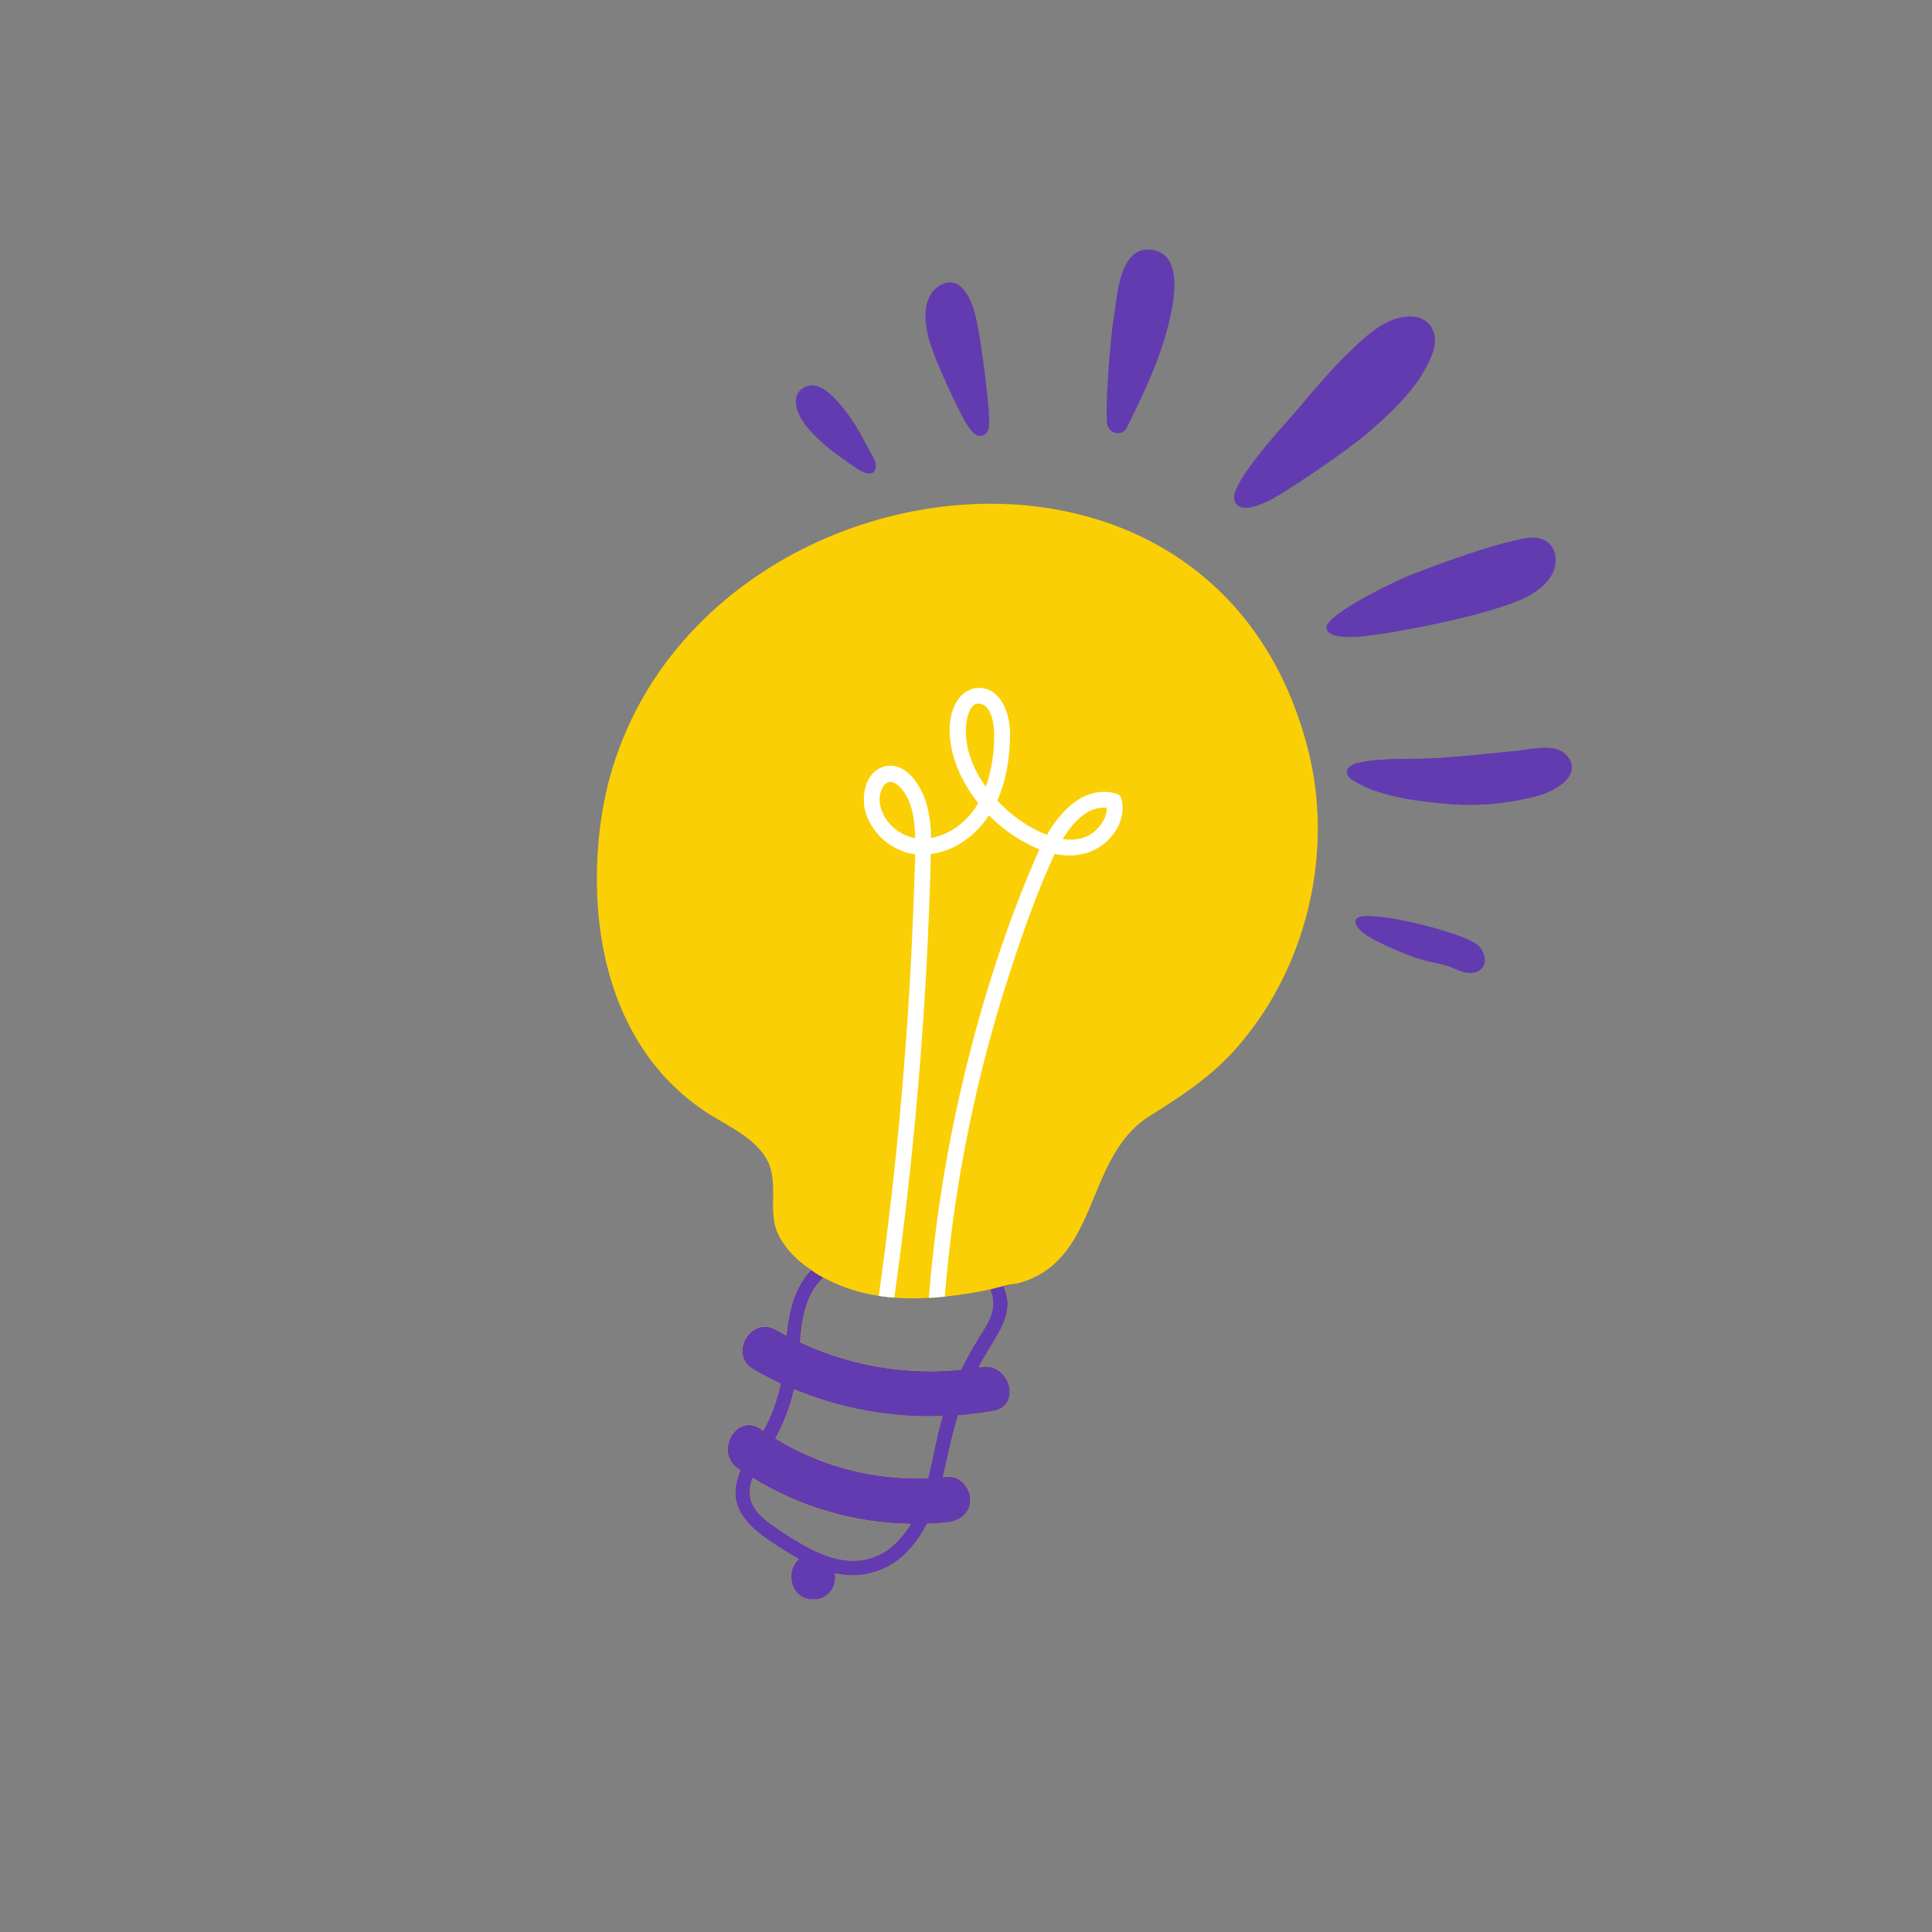 <svg id="Layer_1" data-name="Layer 1" xmlns="http://www.w3.org/2000/svg" xmlns:xlink="http://www.w3.org/1999/xlink" viewBox="0 0 800 800"><rect x="0" y="0" width="800" height="800" fill="#808080" stroke="none"/><defs><style>.cls-1{fill:none;}.cls-2{clip-path:url(#clip-path);}.cls-3{fill:#facf05;}.cls-4{clip-path:url(#clip-path-3);}.cls-5{fill:#fff;}.cls-6{fill:#633bb0;}</style><clipPath id="clip-path"><rect class="cls-1" width="800" height="800"/></clipPath><clipPath id="clip-path-3"><path class="cls-1" d="M344.91,645.08a60.71,60.71,0,0,1-14-6.39,130.47,130.47,0,0,1-12.36-8.08c-3.14-2.37-6.38-5.33-7.58-9.2a14.07,14.07,0,0,1,.74-9.4,128.06,128.06,0,0,0,65.41,19,38.34,38.34,0,0,1-7.19,8.79,24.69,24.69,0,0,1-16.83,6.45,29.64,29.64,0,0,1-8.15-1.18M321.1,595.63a81.34,81.34,0,0,0,5.83-13.45c.75-2.27,1.38-4.57,1.91-6.9a145.94,145.94,0,0,0,61.49,11.09c-2.47,8.09-3.85,17-6,25.64-1.62.07-3.24.11-4.85.11a111.09,111.09,0,0,1-58.4-16.49m10.25-39.84c.14-1.71.29-3.42.49-5.13.91-7.74,3.19-16.31,9.19-21.64a68.45,68.45,0,0,0,9.07,4.1c18.83,6.89,40.26,4.83,59.95.81a16.71,16.71,0,0,1,1.23,6.09c-.12,5.3-3.58,10.09-6.28,14.41a136.37,136.37,0,0,0-7,12.69,122.54,122.54,0,0,1-13,.68,126.6,126.6,0,0,1-53.64-12m-83.08-212c-5,43.26,5.31,90.92,43.6,116.42,8.73,5.82,21.48,11,26.2,21.07,4.45,9.46-.48,21,4.45,30.47,3,5.68,7.79,10.4,13.3,14.15-6.48,6.67-9,16.28-10,25.5-.06.52-.11,1-.16,1.58-1.41-.75-2.81-1.51-4.19-2.31-10.54-6.11-20,10.21-9.53,16.29q5.58,3.24,11.36,5.93a73.53,73.53,0,0,1-4.89,14.91c-.72,1.58-1.53,3.1-2.36,4.61l-1-.68c-10-7-19.4,9.37-9.53,16.3.36.25.73.48,1.1.73a25.67,25.67,0,0,0-2,7.15c-1.27,10.62,7.18,17.5,15.1,22.78,3.56,2.37,7.24,4.74,11.06,6.83-5.66,4.91-3.66,16.78,6,16.78,6.7,0,9.7-5.73,9-10.87,1.12.24,2.24.45,3.37.6a31.21,31.21,0,0,0,26.54-9.48,46.31,46.31,0,0,0,8.16-11.59c2.86-.12,5.71-.3,8.56-.62,5-.56,9.49-3.87,9.43-9.44,0-4.69-4.32-10-9.43-9.43-.65.07-1.3.11-1.95.17,2-8.56,3.62-17.19,6.28-25.59,4.87-.38,9.73-1,14.59-1.83,12-2.11,6.86-20.3-5-18.2l-1.17.18c2.3-4.27,4.89-8.34,7.36-12.51,2.64-4.45,5.08-9.53,4.73-14.84a21.56,21.56,0,0,0-1.57-6.07c1.59-.35,3.16-.72,4.71-1.09,35.34-8.38,28.19-52.26,55.54-69.44,13-8.18,25.35-16.18,35.66-27.78a132.85,132.85,0,0,0,23.17-37.1c11.45-27.4,14.19-58.56,6.76-87.39C523.33,239.66,468,208.61,410.08,208.6c-74,0-152.1,50.74-161.81,135.15"/></clipPath></defs><title>Understanding AD</title><g class="cls-2"><g class="cls-2"><path class="cls-3" d="M291.87,460.17c8.73,5.82,21.48,11,26.2,21.07,4.45,9.46-.48,21,4.46,30.47,2.94,5.68,7.78,10.4,13.29,14.15-6.48,6.67-9,16.28-10,25.5-.06.52-.11,1-.16,1.58-1.41-.75-2.81-1.51-4.19-2.31-10.54-6.11-20,10.21-9.53,16.29q5.58,3.24,11.36,5.93a73.53,73.53,0,0,1-4.89,14.91c-.72,1.58-1.53,3.1-2.36,4.6l-1-.67c-10-7-19.4,9.37-9.53,16.3.36.25.73.48,1.1.73a25.67,25.67,0,0,0-2,7.15c-1.27,10.62,7.18,17.5,15.1,22.78,3.56,2.37,7.24,4.74,11.06,6.83-5.66,4.91-3.66,16.78,6,16.78,6.7,0,9.7-5.73,9-10.87,1.12.24,2.24.45,3.38.6a31.18,31.18,0,0,0,26.53-9.49,45.9,45.9,0,0,0,8.16-11.58c2.86-.12,5.71-.3,8.56-.62,5-.56,9.49-3.87,9.43-9.44,0-4.69-4.32-10-9.43-9.43-.65.07-1.3.11-1.95.17,2-8.56,3.62-17.19,6.28-25.59,4.87-.38,9.73-1,14.59-1.83,12-2.11,6.86-20.3-5-18.2l-1.17.18c2.3-4.27,4.89-8.34,7.36-12.52,2.64-4.44,5.08-9.52,4.73-14.83a21.56,21.56,0,0,0-1.57-6.07c1.59-.36,3.16-.72,4.71-1.09,35.34-8.38,28.19-52.27,55.54-69.44,13-8.18,25.35-16.18,35.66-27.78a132.85,132.85,0,0,0,23.17-37.1c11.45-27.4,14.19-58.56,6.76-87.39-41.32-160.15-275.89-116.61-293.19,33.81-5,43.26,5.31,90.92,43.6,116.42M311.67,612a128.06,128.06,0,0,0,65.41,19,38.34,38.34,0,0,1-7.19,8.79c-7,6.3-16,7.83-25,5.27a60.71,60.71,0,0,1-14-6.39,130.47,130.47,0,0,1-12.36-8.08c-3.14-2.37-6.38-5.33-7.58-9.2a14.08,14.08,0,0,1,.74-9.4m17.17-36.73a145.92,145.92,0,0,0,61.49,11.09c-2.47,8.09-3.85,17-6,25.64a111.12,111.12,0,0,1-63.25-16.38,81.34,81.34,0,0,0,5.83-13.45c.76-2.27,1.38-4.57,1.91-6.9M341,529a68.45,68.45,0,0,0,9.07,4.1c18.84,6.89,40.26,4.83,60,.81a16.91,16.91,0,0,1,1.22,6.09c-.12,5.3-3.57,10.09-6.28,14.41a136.37,136.37,0,0,0-7,12.69,126,126,0,0,1-66.62-11.33c.14-1.71.29-3.42.49-5.13.91-7.74,3.19-16.31,9.19-21.64"/></g><g class="cls-4"><path class="cls-5" d="M374.46,352.74a22.23,22.23,0,0,0,4.52,1c-.08,4.59-.32,9.18-.47,13.73q-.45,13.61-1.13,27.2-1.33,26.78-3.58,53.5Q369.3,501.81,361.17,555a3.36,3.36,0,0,0,2.3,4c1.57.43,3.77-.54,4-2.29q1.17-7.63,2.27-15.27,8.72-61,12.78-122.47,2-30.81,2.83-61.68c0-1.2.06-2.41.1-3.63a31.45,31.45,0,0,0,12-4.26,37.66,37.66,0,0,0,12.05-11.81A62.71,62.71,0,0,0,430.4,351.7l-.45,1c-13.81,31.33-24.18,64.46-31.9,97.79a594,594,0,0,0-14.44,102.28c-.23,4.24,6.35,4.21,6.57,0q1.49-27.84,5.61-55.44A588.25,588.25,0,0,1,418.72,401c5-15.36,10.49-30.8,17.14-45.55.27-.59.56-1.22.87-1.86,6.34,1.29,13,.73,18.58-2.9,6.62-4.33,10.89-11.85,9.13-19.83a3.25,3.25,0,0,0-2.29-2.29c-12.74-3.41-22.54,6.62-28.65,17.12a53.21,53.21,0,0,1-14.1-8.23,67.54,67.54,0,0,1-6.46-6c.16-.36.34-.7.49-1.06,3.41-8.16,4.69-17.18,4.8-26,.08-6.33-1.74-14.13-7.28-17.92a10.05,10.05,0,0,0-9.72-.69c-3.34,1.51-5.39,4.68-6.62,8-2.6,7.14-1.2,16,1.37,22.91a57.54,57.54,0,0,0,9.1,15.82,31.17,31.17,0,0,1-9.28,10.17,26.5,26.5,0,0,1-10.27,4.3,52.7,52.7,0,0,0-2-14.54c-2.19-7.13-8.53-17.49-17.47-15-8,2.23-9.67,12.76-7.45,19.55a25.27,25.27,0,0,0,15.83,15.68m65.59-5.26c4.28-7,10.45-13.71,18.26-12.91a11.12,11.12,0,0,1-1.91,6.1c-4,6.24-10.06,7.74-16.35,6.81M408.22,325.8c-4.88-6.74-8.17-14.55-8.29-23-.05-3.42,1.05-13.12,6.62-11.22,4.15,1.43,5.1,8.61,5.11,12.34a64.56,64.56,0,0,1-3.44,21.84m-30.9,20.95c-5.69-1.61-10.85-6.21-12.52-12a11.48,11.48,0,0,1,.43-8.28c1.45-2.88,3.88-3.49,6.42-1.4,5.2,4.29,6.71,11.94,7.14,18.29.08,1.23.13,2.46.17,3.69-.55-.1-1.09-.18-1.64-.33"/><path class="cls-6" d="M420.33,531.65s-1.88,0-10.27,2.28c-15,4.05-44.06,8.25-67.72-4.21a39.31,39.31,0,0,1-6.52-3.86c-40.23-30-57.6,80.94-57.6,80.94L327.63,691l100.72-37.37Z"/></g><g class="cls-2"><path class="cls-6" d="M459,177c1.18,2.67,5.88,3.58,7.6.07,6.87-13.92,13.65-28,17.33-43.14,2.09-8.62,6.61-29.28-7.63-30.55-12.91-1.15-13.61,19.45-15.09,28-1.38,7.94-3.58,36.14-2.83,43.84A4,4,0,0,0,459,177"/><path class="cls-6" d="M385.46,121.83c-3.23,5.22-2.41,12.26-1,17.94,2.15,8.75,13.35,32.14,15.83,35.84.56.83,3.12,5.63,6.39,4.82,4-1,2.77-7.44,2.77-9.06,0-4.61-2.75-26.1-4-32.94-1.16-6.48-2.53-15.26-7.76-19.83-2.54-2.22-5.72-2-8.35-.49a11.07,11.07,0,0,0-3.88,3.72"/><path class="cls-6" d="M333.4,175.83c5.87,7.51,13.72,13,21.55,18.26,1.74,1.18,5.3,2.92,6.73,1.4,2.2-2.34.28-5.51-1-7.8-3.3-6-6.38-12.2-10.65-17.6l-1-1.29-.34-.41c-3.46-4.19-9.73-11.32-15.84-7.9a6.92,6.92,0,0,0-1.37,1c-4.06,4-.9,10.68,1.93,14.31"/><path class="cls-6" d="M538.57,168c-2.41,2.88-4.9,5.68-7.4,8.49-4.48,5-20.06,23-20.17,29.25a4.11,4.11,0,0,0,3.54,4.38c3.4.65,6.85-1.13,9.94-2.29,4.15-1.55,32.65-20.42,43.11-29.61,10.24-9,21.09-19.28,25.77-32.45,2.48-7-.68-14.28-8.59-14.68-10.1-.51-18.58,7.52-25.35,14-2.6,2.48-5.1,5-7.54,7.67-4.59,4.95-9,10.11-13.31,15.27"/><path class="cls-6" d="M625.33,224.28c-5.2,1.23-10.32,2.81-15.4,4.47-8.13,2.66-16.14,5.64-24.14,8.65-8.45,3.18-37,17.22-36.51,22.56.34,4.05,8.31,3.81,11,3.83,8.22.07,58.23-8.75,73-17.21,4.79-2.74,9.57-6.69,10.69-12.39.78-3.95-.55-8.52-4.31-10.46a9.24,9.24,0,0,0-1.69-.66c-4.08-1.17-8.81.31-12.62,1.21"/><path class="cls-6" d="M559.77,322.78a45,45,0,0,0,11.83,5.36c8.42,2.65,17.26,3.71,26,4.54a107.54,107.54,0,0,0,40-3.44c6.22-1.81,17.83-8.2,11.32-16.15-4.68-5.72-15-2.68-21.19-2.1-10.79,1-21.57,2.27-32.39,2.93s-21.94-.28-32.72,1.91c-4.22.85-7,4.08-2.82,6.95"/><path class="cls-6" d="M561.57,380.69c-2.3,5.14,12.84,11.19,20.69,14.45a63.45,63.45,0,0,0,11,3.34c2,.44,4.06.84,6,1.46s3.61,1.48,5.44,2.16c3.16,1.18,7.5,1.4,9.46-1.94,1.62-2.78.2-6.27-1.82-8.42-5.23-5.57-48.55-16.2-50.84-11.05"/><path class="cls-6" d="M559.77,322.78a45,45,0,0,0,11.83,5.36c8.42,2.65,17.26,3.71,26,4.54a107.54,107.54,0,0,0,40-3.44c6.22-1.81,17.83-8.2,11.32-16.15-4.68-5.72-15-2.68-21.19-2.1-10.79,1-21.57,2.27-32.39,2.93s-21.94-.28-32.72,1.91c-4.22.85-7,4.08-2.82,6.95"/></g></g></svg>